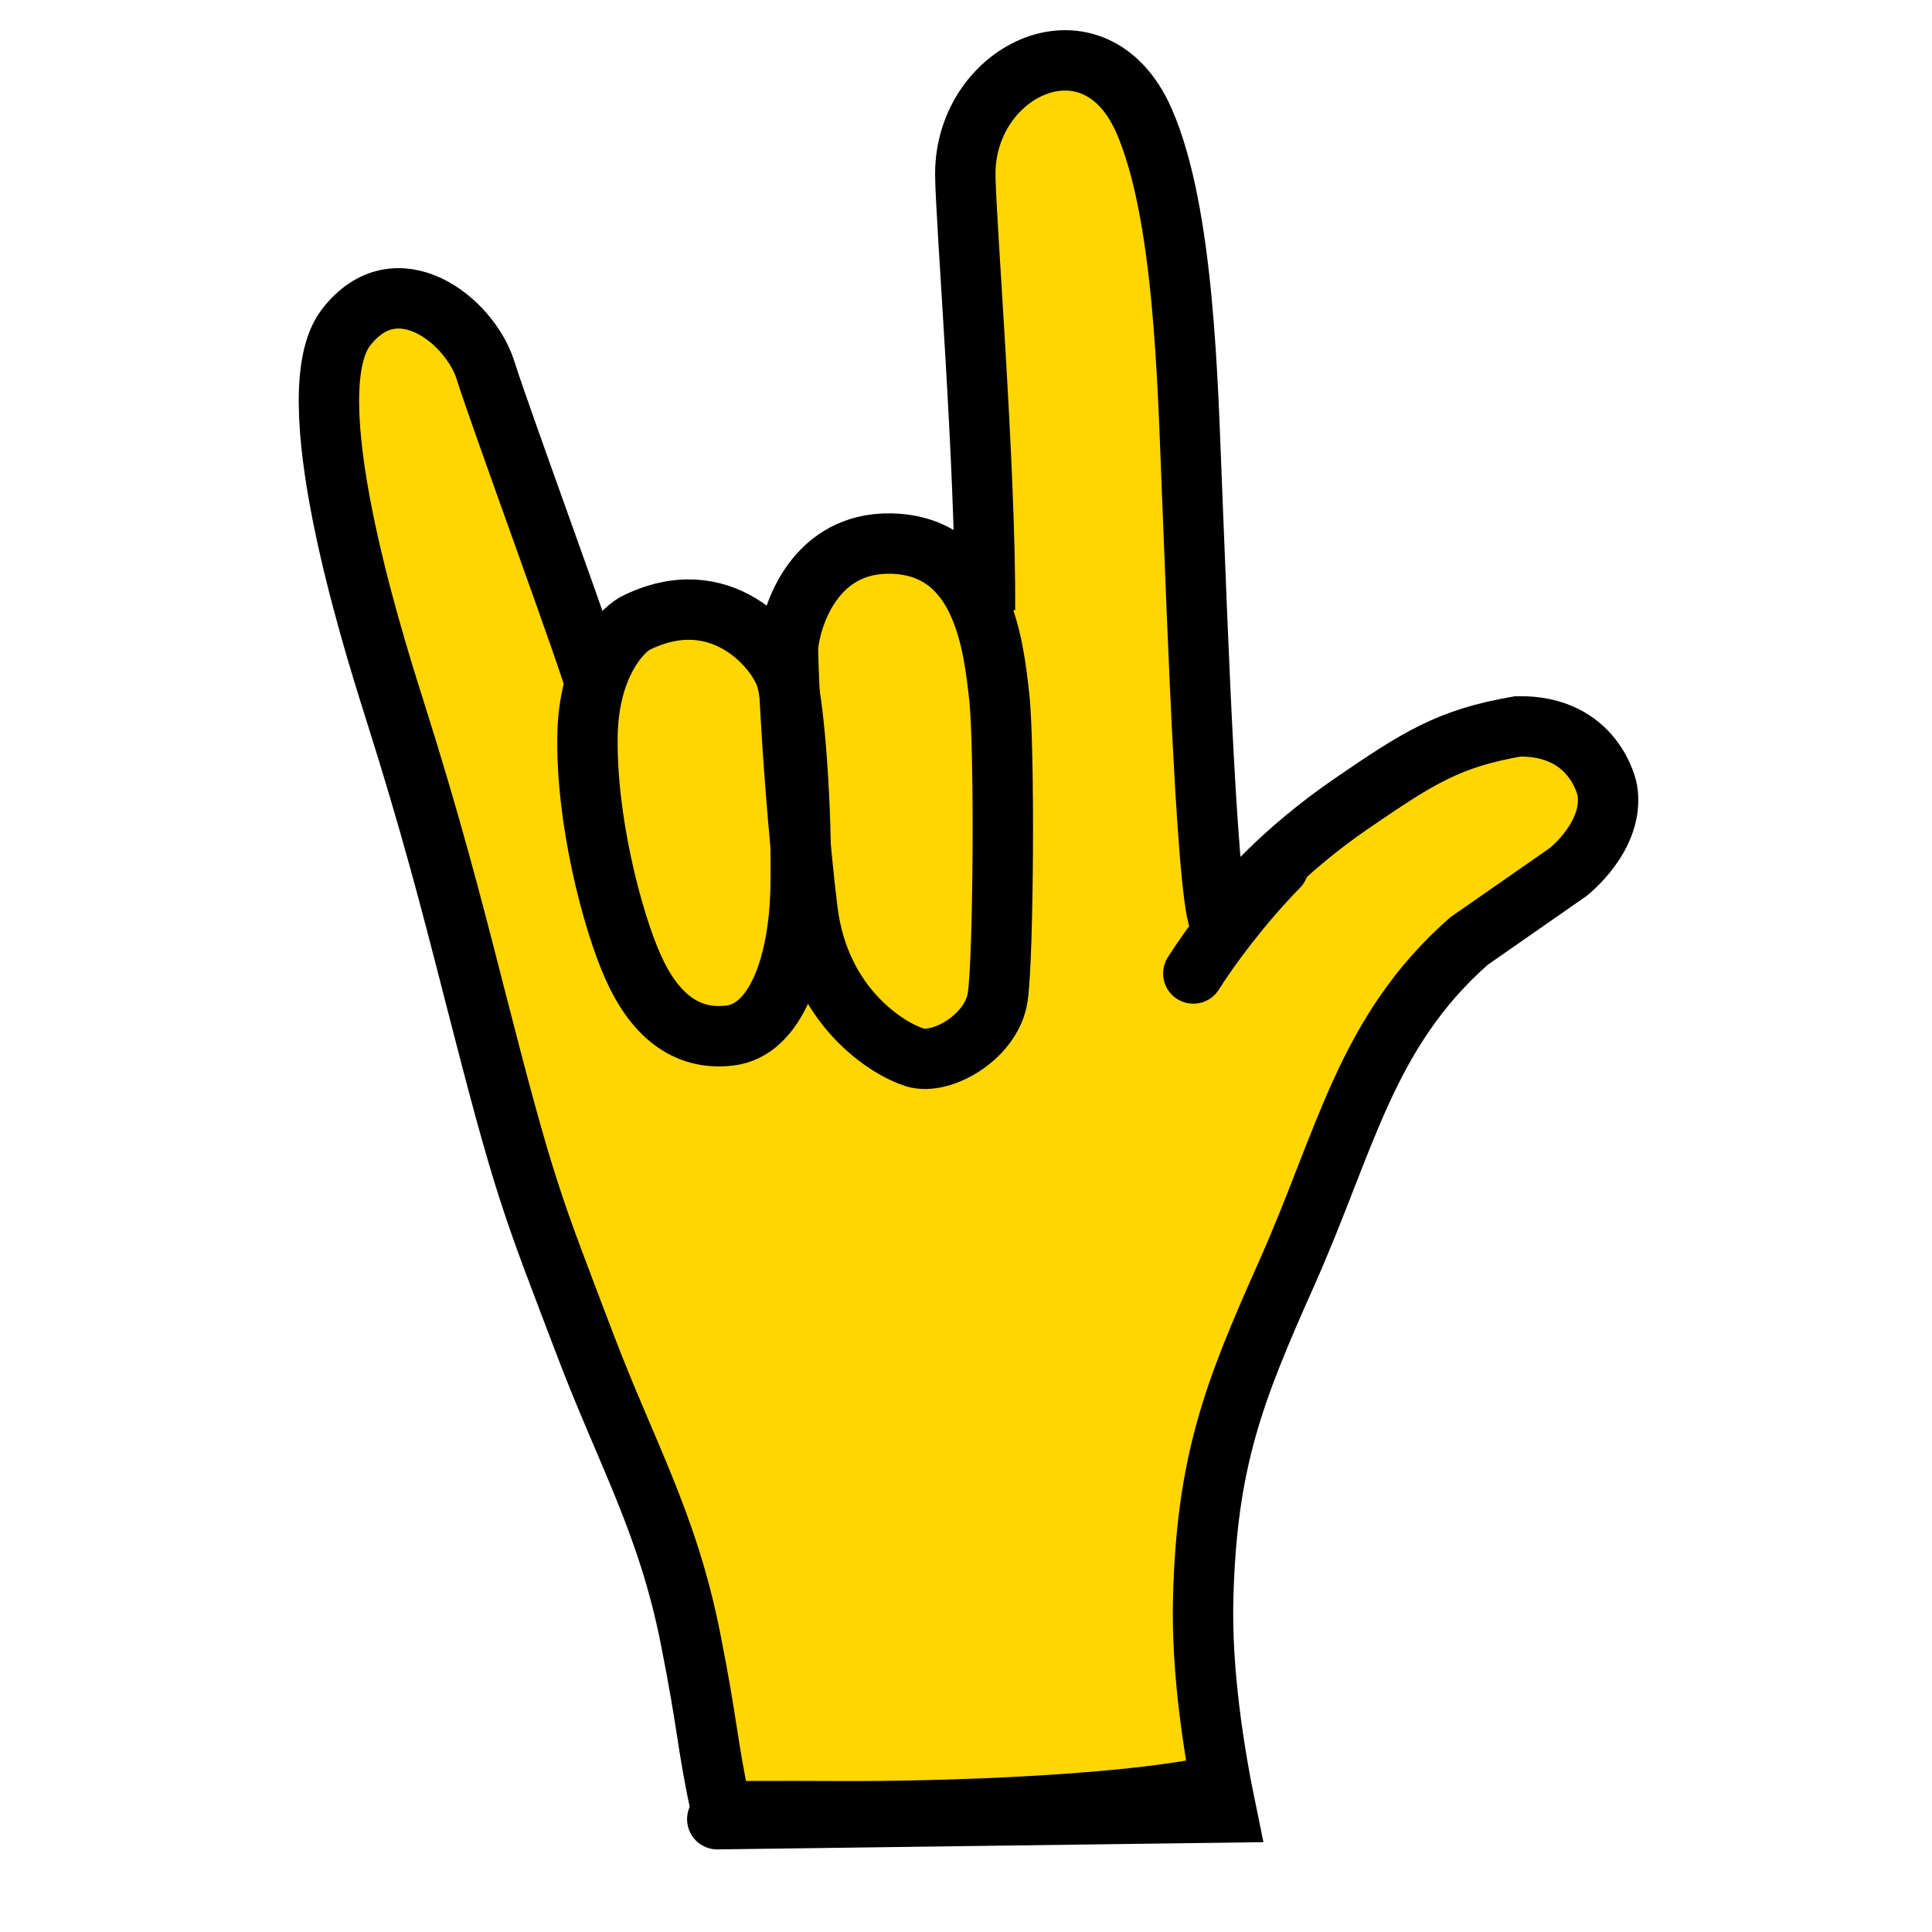 <?xml version="1.0" encoding="UTF-8"?> <svg xmlns="http://www.w3.org/2000/svg" width="63" height="63" viewBox="0 0 63 63" fill="none"> <path d="M18.366 20.171C18.411 20.375 18.616 21.468 18.733 21.614C19.552 21.614 20.113 20.776 20.875 20.776C21.382 20.776 22.73 20.55 23.016 21.195C23.205 21.621 24.114 22.452 24.599 22.452C25.014 22.452 25.374 21.92 25.437 21.521C25.448 21.449 25.632 20.807 25.675 20.771C25.816 20.649 25.889 20.471 25.975 20.31C26.044 20.179 26.319 20.143 26.456 20.083C26.794 19.935 27.075 19.68 27.392 19.493C27.621 19.358 27.703 18.913 27.971 18.728C28.275 18.517 28.556 18.385 28.933 18.453C29.268 18.514 29.767 18.55 30.04 18.774C30.228 18.927 30.453 19.203 30.651 19.307C31.446 19.728 32.291 20.464 32.508 19.053C32.67 18 32.885 16.887 32.885 15.821C32.885 14.747 33.097 13.437 32.839 12.402C32.288 10.199 32.327 7.967 32.327 5.688C32.327 5.3 32.42 4.867 32.42 4.529C32.42 4.04 32.934 3.833 33.092 3.438C33.187 3.2 33.753 2.541 34.002 2.527C34.395 2.505 34.784 2.94 35.213 2.988C35.742 3.046 35.873 3.549 35.958 4.017C36.077 4.675 36.427 5.249 36.63 5.858C37.019 7.026 37.268 8.509 37.359 9.743C37.467 11.201 37.633 12.603 37.633 14.072V15.702C37.633 16.076 37.84 16.573 37.892 16.979C38.06 18.281 38.285 19.56 38.285 20.874C38.285 21.931 38.378 22.988 38.378 24.035C38.378 24.798 38.63 25.505 38.658 26.248C38.675 26.718 38.658 27.191 38.658 27.661V29.828C38.658 30.276 38.588 30.855 38.937 31.204C39.18 31.447 39.605 31.762 39.961 31.762C40.186 31.762 40.382 31.616 40.541 31.462C40.984 31.035 41.415 30.592 41.849 30.154C41.603 30.332 41.355 30.496 41.291 30.48C41.276 30.476 41.76 30.008 41.777 29.993C42.048 29.755 42.315 29.512 42.563 29.249C43.033 28.751 43.465 28.217 43.944 27.728C44.3 27.364 44.619 26.936 44.989 26.59C46.089 25.559 43.076 28.927 42.01 29.993C41.956 30.047 41.903 30.101 41.849 30.154C42.083 29.986 42.315 29.805 42.387 29.756C42.902 29.401 43.411 29.087 43.913 28.711C44.532 28.247 45.093 27.654 45.641 27.107C46.084 26.663 46.51 25.936 47.084 25.664C47.304 25.56 47.493 25.377 47.73 25.317C48.06 25.235 48.443 25.247 48.755 25.105C49.002 24.993 49.298 25 49.551 24.893C50.233 24.606 50.883 25.061 51.273 25.529C51.456 25.748 51.301 26.322 51.222 26.559C50.996 27.236 50.447 27.988 50.022 28.57L50.017 28.576C49.867 28.781 49.446 28.95 49.199 28.969C48.745 29.004 48.287 29.298 47.88 29.481C47.352 29.719 47.15 30.32 46.856 30.785C46.676 31.07 46.514 31.466 46.313 31.69C45.145 32.988 44.45 34.651 43.453 36.092C42.829 36.993 42.136 37.963 41.751 39.004C41.135 40.666 41 42.488 40.38 44.14C39.824 45.624 39.518 47.239 38.844 48.666C38.588 49.208 38.464 49.788 38.192 50.332C38.028 50.661 37.727 50.982 37.727 51.361C37.727 51.686 37.742 51.941 37.82 52.251C37.873 52.465 37.953 52.712 38.027 52.918C38.106 53.141 38.351 53.206 38.399 53.425C38.586 54.277 38.471 55.036 38.471 55.923C38.471 56.419 38.565 56.901 38.565 57.408C38.565 57.605 38.681 58.311 38.544 58.463C38.181 58.866 37.259 58.674 36.796 58.742C36.264 58.821 35.693 58.763 35.156 58.763C34.112 58.763 33.407 59.062 32.382 59.062C31.596 59.062 30.603 58.971 29.798 58.949C29.003 58.928 28.194 59.091 27.397 58.996C26.583 58.899 25.739 58.949 24.919 58.949C24.261 58.949 24.499 58.753 24.34 58.277C24.061 57.44 23.852 56.546 23.74 55.67C23.683 55.227 23.442 54.825 23.394 54.387C23.38 54.269 23.447 54.005 23.342 53.922C23.105 53.732 22.927 52.811 22.83 52.52C22.577 51.761 22.328 50.9 21.899 50.218C21.429 49.472 21.193 48.623 20.921 47.777C20.696 47.077 20.487 46.378 20.269 45.676C19.966 44.699 19.623 43.578 19.478 42.563C19.379 41.872 19.235 41.223 19.059 40.556C18.886 39.897 18.929 39.195 18.661 38.559C18.512 38.205 18.452 37.726 18.34 37.349C18.229 36.976 18.074 36.61 17.947 36.242C17.856 35.977 17.871 35.635 17.75 35.394C17.382 34.657 17.055 33.855 16.706 33.118C15.738 31.076 15.299 28.578 14.802 26.342C14.481 24.896 13.744 23.509 13.426 22.079C13.207 21.095 12.739 20.096 12.288 19.193C12.051 18.719 11.978 18.041 11.843 17.517C11.633 16.701 11.285 15.91 11.285 15.05V12.324C11.285 11.901 11.473 10.348 12.081 10.348C12.491 10.348 12.847 10.295 13.193 10.488C13.52 10.669 13.886 10.943 14.15 11.207C14.945 12.001 15.114 13.061 15.614 14.062C15.814 14.462 15.965 15.035 16.224 15.381C16.442 15.671 16.833 16.415 16.871 16.772C16.959 17.606 17.77 18.348 18.035 19.142C18.156 19.505 18.283 19.8 18.366 20.171Z" fill="#FFD600" stroke="#FFD600" stroke-width="1.969" stroke-linecap="round"></path> <path d="M19.417 22.341C19.354 21.885 16.344 13.705 15.832 12.074C15.319 10.444 12.919 8.543 11.28 10.683C9.642 12.824 12.085 20.667 12.845 23.065C14.053 26.88 14.688 29.341 15.456 32.339C17.137 38.906 17.326 39.228 19.079 43.843C20.427 47.393 21.763 49.654 22.509 53.395C23.105 56.388 23.035 56.782 23.523 59.062C23.523 59.062 25.457 59.052 27.46 59.062C30.411 59.078 37.303 58.898 40.257 58.078" stroke="black" stroke-width="1.969"></path> <path d="M32.12 19.89C32.145 15.201 31.477 7.058 31.477 5.668C31.478 2.25 35.689 0.268 37.3 3.927C38.62 6.927 38.728 12.518 38.867 15.905C39.041 20.139 39.38 30.235 39.837 30.107" stroke="black" stroke-width="1.969"></path> <path d="M19.158 23.966C19.2 21.753 20.198 20.623 20.693 20.335C23.505 18.909 25.388 21.193 25.648 22.142C25.909 23.091 26.157 26.465 26.106 28.966C26.055 31.467 25.286 33.586 23.807 33.767C22.328 33.949 21.31 33.035 20.636 31.515C19.961 29.996 19.106 26.732 19.158 23.966Z" stroke="black" stroke-width="1.969"></path> <path d="M29.046 17.725C26.62 17.682 25.8 19.97 25.693 21.119C25.743 23.608 26.076 27.639 26.331 29.687C26.725 32.854 28.961 34.211 29.831 34.48C30.701 34.75 32.336 33.811 32.532 32.523C32.728 31.236 32.764 24.301 32.583 22.708C32.401 21.115 32.077 17.779 29.046 17.725Z" stroke="black" stroke-width="1.969"></path> <path d="M39.993 29.991C40.403 29.353 41.872 27.71 44.068 26.205C46.264 24.7 47.248 24.076 49.493 23.687C52.014 23.637 52.411 25.761 52.411 25.761C52.659 27.247 51.137 28.434 51.137 28.434L47.896 30.691C44.524 33.667 43.906 37.155 41.945 41.549C40.232 45.388 39.345 47.652 39.234 52.144C39.176 54.501 39.573 57.075 39.993 59.102L23.389 59.322" stroke="black" stroke-width="1.969" stroke-miterlimit="10" stroke-linecap="round"></path> <path d="M38.912 31.744C39.438 30.913 40.466 29.508 41.689 28.26" stroke="black" stroke-width="1.969" stroke-linecap="round"></path> </svg> 